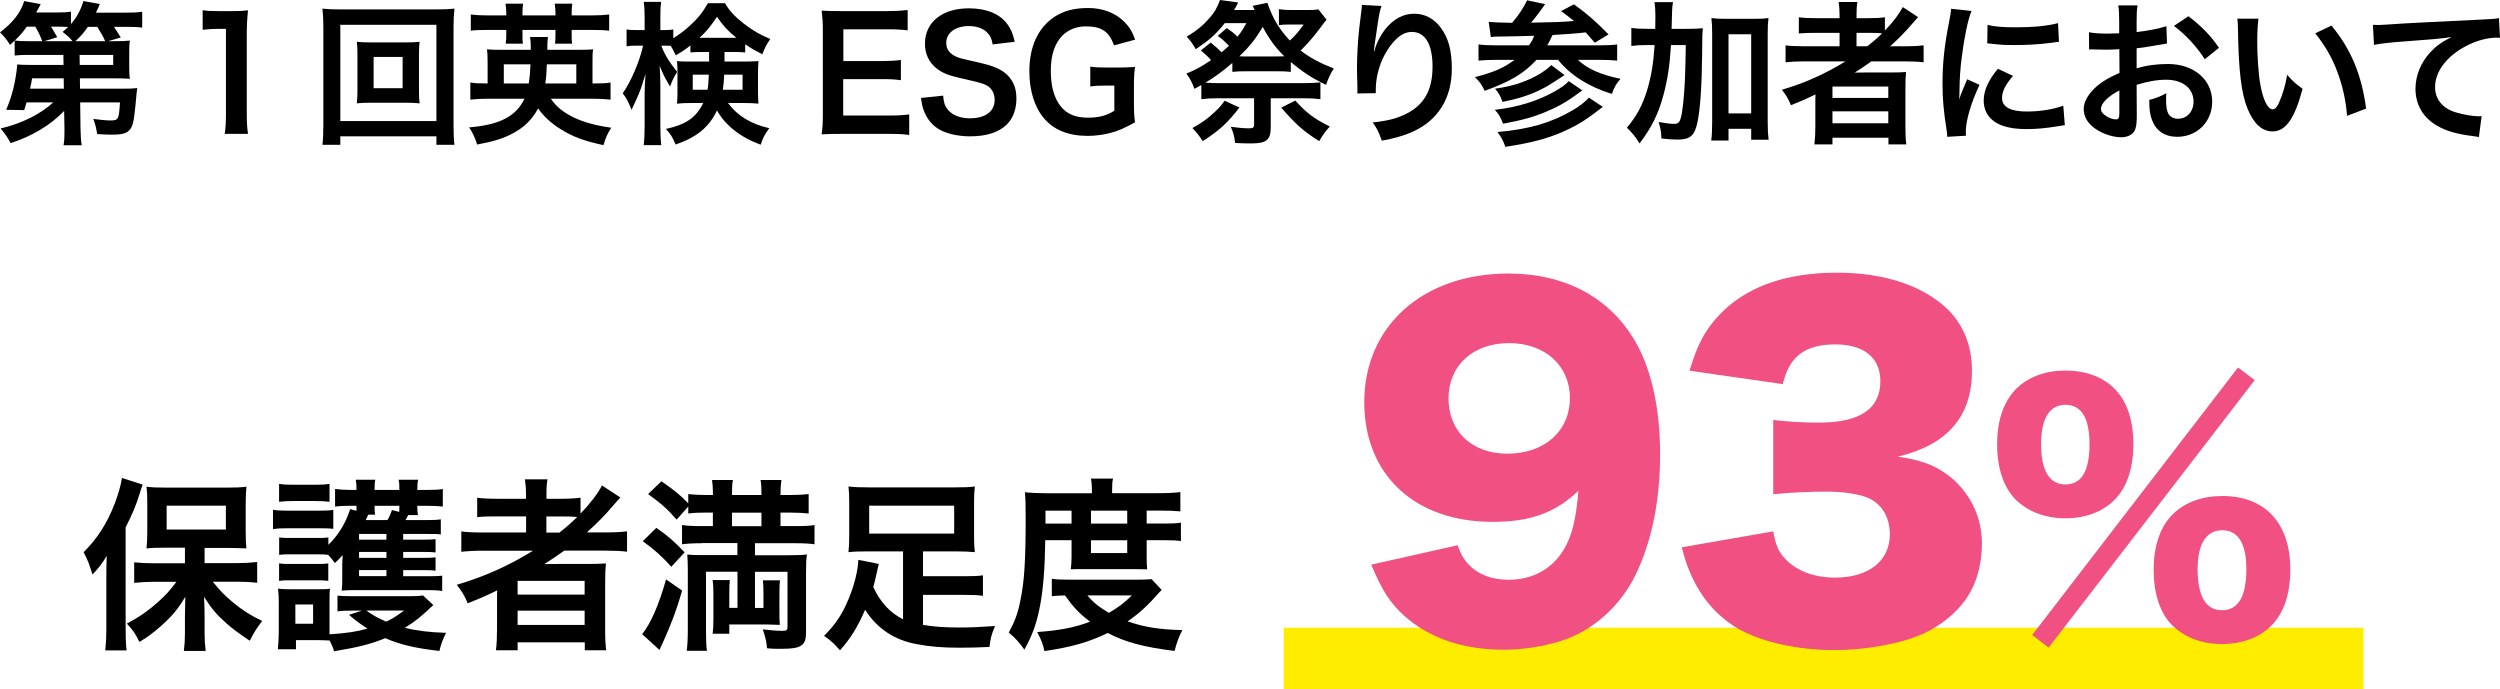 <?xml version="1.0" encoding="UTF-8"?><svg id="_レイヤー_1" xmlns="http://www.w3.org/2000/svg" viewBox="0 0 324.18 89.4"><defs><style>.cls-1{fill:#ffed00;}.cls-2{fill:#f05082;}</style></defs><g><path d="m8.32,14.38c-1.76,1.84-4.16,3.28-6.94,4.18-.4-.74-.7-1.18-1.3-1.9,2.78-.66,5.14-1.84,6.82-3.38h-3.46c-.1.34-.16.52-.3,1l-2.34-.04c.56-1.32.88-2.38,1.14-3.7.16-.88.28-1.76.3-2.18.36.04.92.06,1.9.06h4.1l-.02-1.3H3.74c-.78,0-1.3.02-1.84.08v-1.94c-.22.22-.32.3-.6.56-.4-.66-.82-1.18-1.3-1.62C1.7,2.9,2.68,1.64,3.14.14l2.14.4c-.28.52-.36.68-.6,1.08h2.56c.96,0,1.48-.02,1.96-.12v1.62c.78-.9,1.26-1.8,1.62-2.98l2.12.38c-.16.42-.18.46-.5,1.12h3.8c1.08,0,1.54-.02,2.2-.12v2.06c-.62-.08-1.2-.1-2.1-.1h-1.56c.38.56.56.86.88,1.38l-1.64.48h.96c.98,0,1.34-.02,1.86-.08-.06.4-.08.72-.08,1.44v2.06c0,.72.02,1.04.08,1.46-.5-.04-1.06-.06-1.86-.06h-4.62l.02,1.34h5.7c.76,0,1.24-.02,1.72-.08-.04.28-.06.4-.08.62-.06.76-.14,1.4-.18,1.9-.2,1.94-.34,2.46-.74,2.92-.38.44-.98.6-2.34.6-.6,0-1-.02-1.86-.08-.12-.8-.24-1.26-.5-1.96.76.1,1.72.2,2.16.2,1.1,0,1.16-.1,1.3-2.34h-5.16l.04,3.34c.02,1.06.06,1.6.16,2.22h-2.36c.1-.58.12-.94.12-1.72v-.52l-.04-2.22Zm-2.84-9.04c-.24-.66-.5-1.18-.9-1.88h-1.1c-.52.72-.9,1.16-1.56,1.8.46.06.9.08,1.82.08h1.74Zm2.78,4.82h-4.1c-.08.5-.1.62-.26,1.34h4.38l-.02-1.34Zm1.14-4.82c-.3-.4-.72-.78-1.28-1.2.34-.28.44-.38.72-.64-.32-.02-.7-.04-1.12-.04h-1.1c.24.38.36.58.8,1.36l-1.66.52h3.64Zm4.24,0c-.22-.52-.6-1.2-1.02-1.86h-1.22c-.52.76-.98,1.28-1.62,1.86h3.86Zm-3.3,3.08h4.34v-1.3h-4.36l.02,1.3Z"/><path d="m29.14,17.36c.12-.78.16-1.56.16-2.6V3.74h-.96c-.74,0-1.32.04-2.06.12V1.32c.62.1,1.06.12,2,.12h1.84c1.02,0,1.32-.02,2.04-.1-.12,1.18-.16,2.1-.16,3.3v10.12c0,1.06.04,1.78.16,2.6h-3.02Z"/><path d="m56.59,18.78v-1.1h-12.46v1.1h-2.32c.08-.64.12-1.5.12-2.6V3.52c0-.94-.04-1.66-.12-2.4.74.08,1.36.1,2.34.1h12.4c1,0,1.62-.02,2.38-.1-.08.74-.12,1.4-.12,2.4v12.68c0,1.08.04,2.08.12,2.58h-2.34Zm-12.46-3.08h12.46V3.22h-12.46v12.48Zm8.34-10.2c.88,0,1.42-.02,1.94-.08-.06.48-.08.98-.08,1.6v4.78c0,.64.02,1.08.08,1.6-.58-.06-1.1-.08-1.94-.08h-4.26c-1,0-1.34.02-1.94.08.06-.54.08-1,.08-1.6v-4.78c0-.58-.02-1.08-.08-1.6.5.06,1.06.08,1.94.08h4.26Zm-4.02,5.94h3.76v-4.06h-3.76v4.06Z"/><path d="m71.43,12.8c1.3,1.96,3.94,3.24,7.84,3.76-.5.76-.72,1.26-1.02,2.26-2.5-.54-3.96-1.08-5.5-2.04-1.2-.72-2.22-1.66-2.98-2.72-.74,1.42-1.78,2.44-3.28,3.24-1.24.66-2.52,1.06-4.62,1.44-.28-.92-.56-1.5-1.04-2.22,3.98-.34,6.08-1.42,7.18-3.72h-4.66c-.96,0-1.64.04-2.36.12v-2.22c.56.1,1.06.12,2.08.12h.16v-2.6c0-.94-.02-1.36-.08-1.82.52.04.88.06,1.94.06h3.74c0-.8-.02-1.18-.1-1.66h2.32q-.08.54-.08,1.66h4c1.04,0,1.4-.02,1.94-.06-.08.48-.08.82-.08,1.8v2.62h.24c1.06,0,1.54-.02,2.1-.12v2.22c-.74-.08-1.44-.12-2.4-.12h-5.34Zm-5.78-11.14c0-.42-.04-.78-.1-1.18h2.28c-.06.38-.08.76-.08,1.18v.34h4.28v-.34c0-.4-.04-.78-.1-1.18h2.28c-.06.36-.08.76-.08,1.18v.34h2.48c1.02,0,1.68-.04,2.38-.12v2.1c-.68-.08-1.3-.1-2.38-.1h-2.48v.7c0,.44,0,.7.06,1.08h-2.22c.04-.32.06-.62.06-1.06v-.72h-4.28v.68c0,.5,0,.78.06,1.1h-2.24c.06-.36.08-.68.08-1.08v-.7h-2.28c-1.1,0-1.72.02-2.32.1V1.88c.66.08,1.3.12,2.32.12h2.28v-.34Zm2.92,9.16c.12-.82.18-1.42.22-2.48h-3.46v2.48h3.24Zm6.16,0v-2.48h-3.82c-.04,1.24-.08,1.66-.2,2.48h4.02Z"/><path d="m91.15,6.74c-.8,0-1.08.02-1.62.06v-.9c-.86.66-1.12.82-1.9,1.28-.34-.7-.42-.88-.66-1.24-.32-.02-.46-.02-.7-.02h-.52c.44,1.16,1,2.08,2.06,3.4-.4.62-.66,1.16-.92,1.9-.82-1.4-.82-1.42-1.36-2.7.06.6.1,1.48.1,2.66v5.18c0,1.06.04,1.82.12,2.46h-2.28c.08-.64.12-1.44.12-2.46v-4.14c0-.66.04-1.66.12-2.62-.56,1.78-.62,1.98-.98,2.82-.08.22-.36.82-.84,1.82-.4-1.04-.66-1.52-1.14-2.14,1.06-1.5,2.22-4.2,2.64-6.18h-.8c-.6,0-.98.02-1.34.08v-2.18c.38.06.7.08,1.34.08h1v-1.56c0-1.04-.04-1.58-.12-2.1h2.26c-.08.56-.1,1.12-.1,2.08v1.58h.6c.48,0,.74-.02,1.08-.08v1.14c.72-.46,1.44-.98,2.14-1.62,1.06-.98,1.68-1.74,2.34-2.92h2.22c.56.96,1.2,1.66,2.36,2.58,1.16.92,2.2,1.52,3.52,2.06-.46.64-.76,1.22-1.04,1.98-.86-.44-1.4-.74-2.22-1.3v1.06c-.46-.04-.82-.06-1.62-.06h-1.06v1.24h2.64c.82,0,1.24-.02,1.76-.06-.04.6-.06,1.02-.06,1.54v2.46c0,.68.02.96.06,1.52-.58-.06-1.06-.08-1.88-.08h-2.06c1.2,1.66,3,2.74,5.34,3.26-.56.76-.88,1.36-1.1,2.14-1.5-.52-2.94-1.36-4-2.34-.76-.7-1.22-1.3-1.68-2.1-.98,2.12-2.6,3.48-5.36,4.42-.38-.9-.66-1.38-1.26-2.02,2.6-.56,3.92-1.48,4.84-3.36h-1.56c-.78,0-1.26.02-1.84.08.04-.52.06-.82.06-1.28v-2.86c0-.56-.02-.88-.06-1.38.52.06.74.06,1.72.06h2.44v-1.24h-.8Zm-1.32,2.94v1.96h1.92c.1-.6.12-.88.16-1.96h-2.08Zm5.18-4.78h.48c-1.08-.86-1.7-1.54-2.52-2.72-.78,1.18-1.4,1.94-2.26,2.72h4.3Zm-1.1,4.78c-.04.9-.08,1.34-.18,1.96h2.56v-1.96h-2.38Z"/><path d="m117.9,17.5c-.72-.1-1.36-.14-2.58-.14h-6.24c-1.2,0-1.74.02-2.54.06.12-.8.16-1.46.16-2.64V3.96c0-1.04-.04-1.64-.16-2.58.8.04,1.32.06,2.54.06h6.04c1,0,1.66-.04,2.58-.14v2.64c-.76-.1-1.4-.14-2.58-.14h-5.76v4.12h4.86c1.04,0,1.72-.04,2.6-.14v2.62c-.82-.12-1.36-.14-2.6-.14h-4.88v4.72h6c1.12,0,1.7-.04,2.56-.14v2.66Z"/><path d="m122.3,12.4c.08.9.2,1.3.56,1.76.58.76,1.62,1.18,2.92,1.18,2,0,3.2-.9,3.2-2.4,0-.82-.38-1.5-1-1.84-.6-.32-.72-.34-3.48-.98-1.5-.34-2.3-.66-3.02-1.22-1.02-.8-1.54-1.9-1.54-3.24,0-2.78,2.24-4.58,5.68-4.58,2.28,0,4,.7,4.98,2.02.5.66.74,1.26.98,2.32l-2.86.34c-.12-.68-.26-1.02-.6-1.42-.52-.62-1.4-.96-2.5-.96-1.74,0-2.92.88-2.92,2.18,0,.84.44,1.42,1.36,1.82.44.18.6.22,2.82.72,1.58.34,2.54.72,3.26,1.22,1.14.84,1.66,1.94,1.66,3.44,0,1.42-.44,2.58-1.26,3.4-1.06,1.02-2.64,1.52-4.78,1.52-1.64,0-3.24-.4-4.2-1.04-.8-.54-1.38-1.3-1.76-2.28-.18-.46-.26-.84-.38-1.66l2.88-.3Z"/><path d="m147.04,13.26c0,1.18.02,1.72.14,2.6-1.42.78-2.14,1.1-3.2,1.38-.9.24-1.96.38-2.94.38-2.5,0-4.42-.78-5.68-2.3-1.22-1.44-1.88-3.6-1.88-6.08,0-3.18,1.12-5.62,3.2-7.02,1.24-.82,2.6-1.18,4.44-1.18s3.48.62,4.6,1.72c.7.68,1.06,1.26,1.48,2.38l-2.74.74c-.66-1.82-1.62-2.46-3.68-2.46-1.18,0-2.28.44-3.04,1.22-1,1.04-1.48,2.52-1.48,4.56s.46,3.62,1.36,4.68c.82.96,1.9,1.38,3.48,1.38,1.36,0,2.38-.26,3.4-.9v-3.26h-1.08c-1.02,0-1.44.02-2.04.12v-2.58c.72.1,1.16.12,2.4.12h1.04c.92,0,1.5-.02,2.36-.08-.1.74-.14,1.36-.14,2.48v2.1Z"/><path d="m157,5.52c.8.66.96.82,1.4,1.26.34-.28.58-.48.96-.84-.68-.7-.94-.94-1.46-1.28l1.18-1.02c.74.52.98.7,1.38,1.12.48-.58.68-.9,1.16-1.76h-2.8c-1.14,1.44-1.96,2.16-3.76,3.38-.5-.84-.72-1.16-1.18-1.62,1.32-.8,2.1-1.44,2.94-2.4.68-.76.98-1.3,1.38-2.36l2.36.32c-.12.24-.18.34-.28.54-.12.22-.16.26-.26.44h2.68c-.06-.14-.08-.16-.14-.3-.04-.08-.06-.12-.14-.24l1.92-.4c.72,2.06,1.5,3.38,2.92,4.9.74-.68,1.24-1.28,1.78-2.08h-1.96c-.5,0-.86.02-1.24.08V1.18c.6.1,1.02.12,1.72.12h1.94c.68,0,1.08-.02,1.46-.08l1.06,1.34c-.22.26-.32.36-.72.92-.76,1.04-1.62,2.06-2.64,3.08,1.24.94,2.46,1.6,4.3,2.32-.42.64-.76,1.36-1,2.12-1.76-.82-2.98-1.62-4.58-2.96v1.28c-.54-.06-.9-.08-1.96-.08h-3.62c-1.08,0-1.46.02-2,.08v-1.16c-1.28,1.1-2.22,1.8-3.5,2.56.56.04,1.02.06,1.62.06h11.14c.9,0,1.56-.04,2.16-.1v2.18c-.6-.08-1.28-.12-2.16-.12h-4.28v3.78c0,1.64-.56,2.08-2.56,2.08-.72,0-1.26-.02-2.06-.06-.1-.84-.22-1.34-.56-2.1.88.12,1.68.2,2.34.2.54,0,.68-.1.68-.5v-3.4h-4.7c-.86,0-1.5.04-2.14.12v-1.84c-.32.18-.44.26-.9.5-.26-.76-.58-1.36-1.04-1.98,1.16-.46,1.92-.88,3.2-1.74-.4-.46-.48-.52-1.32-1.26l1.28-1.02Zm3.72,8.42c-1.52,1.98-2.62,3-4.76,4.36-.54-.8-.68-1-1.34-1.7,1.24-.68,1.92-1.16,2.92-2.1.54-.5.82-.82,1.26-1.44l1.92.88Zm4.7-6.62c.48,0,.72,0,1.12-.02-1.1-1.06-2.02-2.32-2.8-3.82-.9,1.54-1.66,2.5-3.02,3.82.32.02.56.02,1.08.02h3.62Zm2.54,5.72c1.48,1.62,2.44,2.36,4.48,3.36-.58.64-.88,1.06-1.38,1.9-2-1.26-2.96-2.1-4.92-4.34l1.82-.92Z"/><path d="m179.14.78c-.24.68-.34,1.2-.72,3.86-.14.84-.22,1.52-.26,2h.06q.04-.12.12-.44c.2-.7.72-1.68,1.26-2.38,1.1-1.36,2.34-2.04,3.8-2.04,1.36,0,2.56.64,3.42,1.8,1,1.34,1.44,2.96,1.44,5.32,0,3.86-1.8,6.74-5.16,8.22-1.02.46-2.42.86-3.92,1.12-.4-1.14-.62-1.58-1.18-2.36,2-.22,3.16-.52,4.38-1.14,2.32-1.18,3.38-3.08,3.38-6.12,0-2.88-.96-4.48-2.68-4.48-.76,0-1.46.34-2.16,1.06-1.56,1.62-2.52,4.08-2.52,6.46v.42l-2.4.04c.02-.12.02-.22.02-.26v-.38c-.02-.58-.06-2.06-.06-2.46,0-1.62.12-3.84.28-5.22l.3-2.48c.04-.34.06-.42.06-.68l2.54.14Z"/><path d="m193.04,2.84c.64.06,1.66.1,3.04.12.88-1.04,1.46-1.92,1.94-2.92l2.34.5c-.08.1-.1.14-.18.26-.5.7-1.06,1.46-1.64,2.14,3.4-.06,3.82-.08,5.56-.22-.62-.5-.86-.68-1.68-1.28l1.68-.88c1.66,1.2,2.7,2.1,4.48,3.9l-1.78,1.08q-.88-1-1.18-1.34c-1.38.16-2.36.22-4.3.34-.26.56-.38.8-.68,1.34h6.68c1.12,0,1.88-.04,2.38-.12v2.1c-.62-.06-1.32-.1-2.36-.1h-2.74c1.26,1.18,2.98,1.94,5.54,2.46-.54.6-.82,1.08-1.12,1.96-3.04-.94-5.42-2.46-6.98-4.42h-2.8c-1.68,1.8-3.34,2.78-6.72,4.02-.4-.84-.62-1.14-1.26-1.78,2.54-.66,3.7-1.18,5.14-2.24h-2.3c-.9,0-1.74.04-2.38.1v-2.1c.56.08,1.3.12,2.34.12h4.2c.32-.42.54-.84.68-1.24-2.02.06-2.8.08-4.58.1-.4,0-.68.02-1.04.06l-.28-1.96Zm12.14,8.88c-1.8,1.34-2.84,1.98-4.5,2.68-1.62.72-3.32,1.2-5.78,1.64-.32-.86-.54-1.24-1.06-1.8,2.88-.32,5.54-1.14,7.64-2.32,1-.56,1.6-1,1.94-1.4l1.76,1.2Zm-2.3-1.98c-1.8,1.18-2.2,1.44-2.9,1.78-1.5.78-3.08,1.28-5.14,1.7-.32-.84-.48-1.16-.98-1.72,2.34-.32,4.24-.96,5.9-1.98.54-.34,1.14-.78,1.4-1.08l1.72,1.3Zm4.96,4.12c-2.02,1.56-2.84,2.1-4.3,2.82-2.36,1.16-4.72,1.82-8.34,2.36-.26-.76-.48-1.2-1.02-1.92,4.1-.36,7-1.2,9.78-2.84.84-.48,1.62-1.1,2.08-1.62l1.8,1.2Z"/><path d="m218.58,3.74c1.04,0,1.62-.02,2.24-.08-.08.7-.08.74-.1,3.26-.04,4.18-.24,7.2-.6,8.9-.36,1.76-.94,2.28-2.58,2.28-.5,0-1.24-.04-2.1-.14-.04-.98-.1-1.24-.36-2.14.76.14,1.5.24,1.96.24.56,0,.74-.14.92-.8.22-.76.4-2.52.52-4.74q.08-1.76.12-4.68h-1.92c-.16,2.7-.46,4.6-1.02,6.64-.64,2.34-1.52,4.1-3.06,6.12-.54-.88-.98-1.42-1.64-2.04,1.26-1.48,2.06-2.96,2.66-4.98.5-1.7.78-3.34.94-5.74h-1c-.86,0-1.44.04-2.02.12v-2.34c.54.08,1.16.12,2.2.12h.9c.02-.58.02-.62.02-1.68,0-.8-.04-1.28-.12-1.78h2.4c-.08.42-.1.66-.12,1.32q0,.38-.06,2.14h1.82Zm5.56,14.48h-2.24c.08-.62.12-1.4.12-2.3V4.44c0-.92-.02-1.44-.1-2.1.58.08,1.04.1,1.8.1h3.8c.8,0,1.24-.02,1.8-.1-.08.66-.1,1.18-.1,2.1v11.46c0,.96.04,1.58.12,2.22h-2.26v-1.42h-2.94v1.52Zm0-3.52h2.94V4.44h-2.94v10.26Z"/><path d="m233.94,7.96c-1,0-1.7.04-2.4.12v-2.2c.54.08,1.3.12,2.44.12h4.56v-1.74h-3c-1.06,0-1.7.02-2.28.08v-2.1c.52.08,1.3.12,2.36.12h2.92v-.34c0-.78-.04-1.22-.12-1.76h2.44c-.1.52-.12.94-.12,1.76v.34h1.44c1.02,0,1.66-.04,2.24-.12v1.72c1.06-1.1,1.9-2.22,2.32-3.04l1.98,1.3c-.14.14-.44.48-.9,1.02-.8.94-1.66,1.8-2.72,2.76h2.06c1.04,0,1.64-.04,2.28-.12v2.2c-.66-.08-1.46-.12-2.48-.12h-4.3c-.76.54-1.26.88-2.16,1.46.44-.02,1.1-.02,1.62-.02h2.94c.96,0,1.52-.02,2.1-.06-.06.58-.08,1.06-.08,2.18v4.94c0,1.04.04,1.72.12,2.26h-2.32v-.86h-7.26v.86h-2.34c.08-.66.12-1.38.12-2.26v-3.1c0-.32,0-.76.02-1.12-1.22.6-1.64.78-3.18,1.4-.34-.82-.6-1.26-1.18-2,3.04-.9,5.6-2.06,8.24-3.68h-5.36Zm3.68,4.74h7.24v-1.48h-7.24v1.48Zm0,3.28h7.24v-1.54h-7.24v1.54Zm4.52-9.98c.74-.58,1.28-1.04,1.92-1.68-.54-.04-.88-.06-1.68-.06h-1.64v1.74h1.4Z"/><path d="m252.51,17.74c-.02-.36-.04-.48-.1-.94-.38-2.42-.52-3.96-.52-5.98,0-2.58.24-4.86.82-7.82.22-1.12.26-1.32.3-1.86l2.64.28c-.48,1.18-.94,3.42-1.26,5.98-.2,1.5-.28,2.68-.3,4.42,0,.44-.02.6-.04,1.1.22-.7.26-.84,1.04-2.64l1.6.72c-1.1,2.32-1.78,4.64-1.78,6.06,0,.12,0,.28.02.54l-2.42.14Zm8.52-7.9c-1,1.16-1.42,2.02-1.42,2.88,0,1.14,1.1,1.74,3.18,1.74,1.76,0,3.5-.28,4.76-.76l.2,2.54c-.28.02-.36.04-.82.12-1.6.26-2.82.38-4.14.38-2.48,0-4.08-.56-4.96-1.74-.38-.5-.6-1.24-.6-1.96,0-1.3.6-2.64,1.84-4.12l1.96.92Zm-3.3-6.62c.9.24,1.96.32,3.7.32,2.22,0,4.12-.18,5.44-.54l.12,2.42c-.16.02-.46.06-1.42.18-1.28.16-2.8.24-4.28.24s-1.48,0-3.6-.22l.04-2.4Z"/><path d="m277.08,14.94c0,.82-.04,1.3-.16,1.7-.18.7-.9,1.16-1.84,1.16-1.26,0-2.78-.56-3.78-1.42-.72-.62-1.1-1.4-1.1-2.26,0-.94.62-2,1.72-2.96.72-.62,1.6-1.14,2.92-1.7l-.02-3.08q-.16,0-.82.04c-.3.02-.58.02-1.08.02-.3,0-.86-.02-1.1-.02-.26-.02-.44-.02-.5-.02-.08,0-.24,0-.42.02l-.02-2.24c.56.12,1.36.18,2.42.18.2,0,.42,0,.7-.02.48-.02.58-.02.8-.02v-1.32c0-1.14-.02-1.66-.12-2.3h2.5c-.1.64-.12,1.06-.12,2.18v1.28c1.5-.18,2.84-.44,3.86-.76l.08,2.24c-.36.06-.74.12-2.12.36-.66.12-1.06.18-1.82.26v2.6c1.36-.4,2.62-.56,4.08-.56,3.34,0,5.72,2.04,5.72,4.88,0,2.6-1.94,4.56-4.54,4.56-1.62,0-2.76-.78-3.28-2.22-.26-.68-.34-1.34-.34-2.56,1.02-.28,1.36-.42,2.22-.88-.04.38-.04.56-.04.88,0,.84.08,1.38.28,1.76.22.42.7.68,1.26.68,1.18,0,2.02-.94,2.02-2.22,0-1.72-1.4-2.84-3.54-2.84-1.2,0-2.42.22-3.84.66l.02,3.94Zm-2.26-3.22c-1.5.8-2.38,1.68-2.38,2.4,0,.34.2.64.66.92.4.28.9.44,1.28.44.34,0,.44-.18.44-.84v-2.92Zm11.08-4.04c-1-1.58-2.46-3.16-4-4.32l1.88-1.26c1.74,1.34,2.9,2.54,3.96,4.1l-1.84,1.48Z"/><path d="m292.86,2.42c-.1.74-.16,1.72-.16,3.04,0,1.74.16,4.14.38,5.36.34,2.08.98,3.36,1.62,3.36.3,0,.58-.3.82-.86.48-1.08.84-2.28,1.06-3.62.7.8,1.02,1.1,2,1.82-1.04,3.9-2.2,5.52-3.9,5.52-1.34,0-2.42-.98-3.22-2.9-.82-2-1.18-4.9-1.26-10.44-.02-.7-.02-.84-.08-1.28h2.74Zm9.46.9c2.52,3.02,3.92,6.36,4.5,10.76l-2.48.94c-.12-1.88-.58-3.96-1.28-5.78-.68-1.82-1.64-3.44-2.84-4.92l2.1-1Z"/><path d="m307.7,3.22c.44.02.66.02.76.02q.36,0,3.3-.2c1.12-.06,4.44-.24,9.98-.5,1.64-.08,1.94-.1,2.3-.2l.14,2.56q-.22-.02-.42-.02c-1.2,0-2.68.4-3.96,1.08-2.54,1.32-4.04,3.32-4.04,5.34,0,1.56.98,2.76,2.66,3.26.98.3,2.26.52,2.98.52.02,0,.2,0,.4-.02l-.36,2.72c-.24-.06-.34-.08-.68-.12-2.2-.28-3.46-.64-4.68-1.32-1.84-1.04-2.86-2.74-2.86-4.82,0-1.7.68-3.38,1.9-4.72.76-.82,1.48-1.34,2.78-2-1.62.24-2.4.3-6.74.62-1.34.1-2.54.24-3.32.4l-.14-2.6Z"/></g><g><g><path d="m13.79,74.72c0-.79,0-1.34.05-2.64-.6.98-.98,1.51-1.85,2.42-.46-1.46-.58-1.8-1.15-2.9,1.78-1.75,3.07-3.77,4.06-6.36.46-1.2.79-2.42.91-3.26l2.69.86q-.14.34-.36,1.08c-.5,1.63-.96,2.71-1.85,4.46v13.18c0,1.03.02,1.82.12,2.78h-2.76c.1-.96.14-1.68.14-2.81v-6.82Zm10.2-3.7h-2.54c-1.06,0-1.8.02-2.45.1.07-.72.1-1.32.1-2.33v-3.5c0-.91-.02-1.49-.1-2.18.7.1,1.37.12,2.66.12h7.66c1.15,0,1.94-.02,2.64-.12-.07.74-.1,1.22-.1,2.33v3.41c0,1.01.02,1.58.1,2.26q-.26-.02-.7-.02c-.1,0-.29,0-.53-.02-.46-.02-.84-.02-1.15-.02h-3.05v1.97h4.2c.89,0,1.82-.05,2.62-.14v2.69c-.89-.1-1.8-.14-2.54-.14h-3.22c1.01,1.25,1.54,1.78,2.57,2.64,1.3,1.08,2.33,1.73,3.84,2.45-.7.91-1.06,1.46-1.61,2.57-1.7-1.15-2.21-1.54-3.05-2.28-1.22-1.08-1.9-1.87-2.88-3.41.05.79.07,1.92.07,2.57v2.23c0,.77.05,1.46.14,2.21h-2.83c.1-.77.14-1.44.14-2.23v-2.26c0-.19.02-1.06.05-2.54-.96,1.61-1.66,2.45-3.07,3.72-1.08.96-1.8,1.49-2.88,2.14-.6-1.18-.74-1.39-1.63-2.38,1.56-.82,2.81-1.68,4.13-2.88.94-.84,1.37-1.32,2.3-2.54h-2.86c-.94,0-1.85.05-2.62.14v-2.66c.77.07,1.54.12,2.62.12h3.96v-1.97Zm-2.38-2.35h7.68v-3.1h-7.68v3.1Z"/><path d="m35.4,66.1c.58.1,1.03.12,1.94.12h3.94c.98,0,1.44-.02,1.94-.1v2.45c-.5-.05-.79-.07-1.82-.07h-4.06c-.89,0-1.34.02-1.94.1v-2.5Zm20.79,12.36c-1.85,1.73-2.28,2.06-3.7,2.95,1.54.38,3.34.6,5.35.65-.41.82-.65,1.44-.86,2.35-3.17-.36-5.09-.82-7.03-1.66-1.68.72-3.55,1.2-6.62,1.7-.17-.53-.24-.7-.58-1.39-.53-.02-.91-.05-1.37-.05h-3v1.18h-2.35c.07-.72.12-1.58.12-2.33v-3.67c0-.74-.02-1.22-.1-1.85.5.05.89.07,1.61.07h3.7c.84,0,1.1-.02,1.44-.07-.07.38-.07.72-.07,1.73v4.18c2.21-.14,3.53-.34,4.92-.74-.91-.58-1.49-1.01-2.4-1.78l1.68-.55h-1.2c-.82,0-1.42.02-1.97.1v-2.04c.48.05,1.01.07,1.97.07h7.32c.84,0,1.34-.02,1.8-.1l1.34,1.25Zm-3.89-3.74h3.41c.86,0,1.22-.02,1.63-.07v1.99c-.55-.1-1.1-.12-1.94-.12h-9.43c-.7,0-1.13.02-1.66.07.07-.62.07-.91.07-1.73v-1.68c0-.17.02-.77.05-1.2-.34.38-.48.55-1.01,1.03-.38-.53-.5-.67-.86-1.06-.36-.05-.7-.07-1.44-.07h-3.41c-.77,0-.98,0-1.51.07v-2.26c.5.07.74.07,1.51.07h3.41c.77,0,1.01,0,1.46-.07v.96c1.32-1.3,2.21-2.74,2.83-4.63l.82.22v-.65h-.96c-.67,0-1.2.02-1.82.1v-2.28c.58.07,1.2.12,2.04.12h.74c0-.67-.02-.91-.1-1.32h2.54c-.07.34-.1.43-.1,1.32h3.22c0-.77-.02-.94-.1-1.32h2.54c-.1.38-.1.58-.12,1.32h1.25c.96,0,1.51-.02,2.06-.12v2.28c-.55-.07-1.18-.1-2.04-.1h-1.27c0,.62.02.84.1,1.2h-1.27c-.17.31-.24.43-.36.65h2.76c.96,0,1.34-.02,1.82-.1v1.97c-.48-.07-.74-.07-1.78-.07h-3.1v.74h2.66c.86,0,1.18-.02,1.54-.07v1.73c-.41-.05-.74-.07-1.54-.07h-2.66v.77h2.64c.86,0,1.22-.02,1.56-.07v1.73c-.34-.05-.74-.07-1.56-.07h-2.64v.79Zm-16.11-11.98c.58.1,1.01.12,1.94.12h2.66c.94,0,1.34-.02,1.94-.12v2.33c-.55-.07-1.08-.1-1.94-.1h-2.66c-.84,0-1.34.02-1.94.1v-2.33Zm0,10.32c.5.07.74.07,1.51.07h3.38c.79,0,1.03,0,1.49-.07v2.26c-.53-.07-.72-.07-1.51-.07h-3.38c-.72,0-.98,0-1.49.07v-2.26Zm2.11,7.82h2.3v-2.5h-2.3v2.5Zm11.81-11.64h-3.55v.74h3.55v-.74Zm0,2.33h-3.55v.77h3.55v-.77Zm-3.55,2.35v.79h3.55v-.79h-3.55Zm1.2-7.18q-.07.17-.34.7h2.83c.24-.41.41-.82.58-1.3l.94.24c.02-.34.02-.46.02-.79h-3.22c0,.67.02.84.07,1.15h-.89Zm-.26,12.43c.74.55,1.51.98,2.57,1.44.84-.38,1.32-.7,2.33-1.44h-4.9Z"/><path d="m62.7,71.41c-1.2,0-2.04.05-2.88.14v-2.64c.65.1,1.56.14,2.93.14h5.47v-2.09h-3.6c-1.27,0-2.04.02-2.74.1v-2.52c.62.1,1.56.14,2.83.14h3.5v-.41c0-.94-.05-1.46-.14-2.11h2.93c-.12.62-.14,1.13-.14,2.11v.41h1.73c1.22,0,1.99-.05,2.69-.14v2.06c1.27-1.32,2.28-2.66,2.78-3.65l2.38,1.56c-.17.17-.53.58-1.08,1.22-.96,1.13-1.99,2.16-3.26,3.31h2.47c1.25,0,1.97-.05,2.74-.14v2.64c-.79-.1-1.75-.14-2.98-.14h-5.16c-.91.65-1.51,1.06-2.59,1.75.53-.02,1.32-.02,1.94-.02h3.53c1.15,0,1.82-.02,2.52-.07-.07.7-.1,1.27-.1,2.62v5.93c0,1.25.05,2.06.14,2.71h-2.78v-1.03h-8.71v1.03h-2.81c.1-.79.14-1.66.14-2.71v-3.72c0-.38,0-.91.02-1.34-1.46.72-1.97.94-3.82,1.68-.41-.98-.72-1.51-1.42-2.4,3.65-1.08,6.72-2.47,9.89-4.42h-6.43Zm4.42,5.69h8.69v-1.78h-8.69v1.78Zm0,3.94h8.69v-1.85h-8.69v1.85Zm5.42-11.98c.89-.7,1.54-1.25,2.3-2.02-.65-.05-1.06-.07-2.02-.07h-1.97v2.09h1.68Z"/><path d="m88.45,76.59c-.65,2.33-1.42,4.37-2.54,6.84-.22.43-.26.53-.38.86l-2.26-2.06c1.15-1.44,2.18-3.84,3.1-7.1l2.09,1.46Zm-3.34-8.14c1.46,1.01,2.21,1.66,3.67,3.17l-1.73,1.87c-1.2-1.34-2.26-2.28-3.7-3.31l1.75-1.73Zm5.95,1.99c-1.13,0-1.97.05-2.62.14v-2.5c.6.1,1.39.14,2.54.14h1.46v-1.75h-.86c-.96,0-1.63.02-2.33.12v-.91l-1.51,1.7c-1.32-1.49-1.87-1.97-3.7-3.31l1.73-1.66c1.73,1.2,2.45,1.8,3.48,2.86v-1.2c.6.07,1.39.12,2.38.12h.82v-.17c0-.74-.05-1.3-.12-1.78h2.71c-.1.43-.12,1.01-.12,1.78v.17h3.82v-.17c0-.72-.02-1.32-.12-1.78h2.71c-.07.43-.12,1.06-.12,1.78v.17h1.25c.96,0,1.8-.05,2.4-.12v2.52c-.6-.07-1.44-.12-2.35-.12h-1.3v1.75h1.75c1.42,0,2.04-.02,2.66-.14v2.5c-.58-.1-1.51-.14-2.66-.14h-5.06v1.56h4.1c1.22,0,1.99-.02,2.64-.1-.1.6-.12,1.3-.12,2.47v7.7c0,1.63-.65,2.06-3.07,2.06h-.91c-.5-.02-.62-.02-1.08-.07-.07-.89-.17-1.3-.55-2.45.96.12,1.85.19,2.47.19s.74-.07.74-.55v-7.1h-4.22v4.68h1.1v-1.73c0-.89-.02-1.34-.07-1.85h2.21c-.05.5-.07.82-.07,1.85v2.11c0,.98,0,1.27.05,1.82-.24-.02-.79-.02-1.63-.05h-4.92v1.2h-2.16c.07-.58.1-1.06.1-1.94v-3.17c0-.84-.02-1.27-.1-1.85h2.23c-.05.53-.07.86-.07,1.85v1.75h1.06v-4.68h-4.08v7.61c0,1.2.02,1.85.12,2.64h-2.62c.1-.79.14-1.61.14-2.76v-7.68c0-.86-.02-1.39-.07-2.04.48.05,1.01.07,1.8.07h4.7v-1.56h-4.56Zm7.68-2.21v-1.75h-3.82v1.75h3.82Z"/><path d="m117.1,71.5h-4.58c-1.06,0-1.78.02-2.5.1.07-.65.1-1.18.1-2.02v-4.51c0-.82-.02-1.32-.1-1.99.77.1,1.54.12,2.74.12h10.94c1.32,0,2.09-.02,2.71-.12-.07.65-.1,1.13-.1,1.99v4.51c0,.89.02,1.39.1,2.02-.74-.07-1.42-.1-2.47-.1h-4.25v3.22h5.3c1.3,0,1.85-.02,2.47-.12v2.66c-.72-.1-1.37-.12-2.47-.12h-5.3v3.89c1.34.24,2.83.34,4.73.34,1.37,0,2.54-.05,4.61-.19-.46,1.08-.6,1.61-.72,2.71-1.44.07-2.59.1-3.79.1-2.26,0-3.86-.12-5.64-.46-2.93-.53-5.16-2.04-6.7-4.46-.98,2.26-1.87,3.7-3.26,5.26-.74-.86-1.18-1.27-2.06-1.87,1.51-1.54,2.38-2.83,3.19-4.82.72-1.7,1.22-3.74,1.25-5.04l2.66.53c-.1.34-.14.6-.31,1.32-.14.65-.24,1.06-.41,1.68.94,1.99,2.18,3.34,3.86,4.18v-8.78Zm-4.39-5.93v3.62h11.02v-3.62h-11.02Z"/><path d="m135.54,70.06c-.05,3.67-.26,6.29-.67,8.47-.43,2.26-.96,3.77-2.04,5.71-.67-.96-1.18-1.51-2.02-2.21.79-1.46,1.18-2.52,1.49-4.1.53-2.5.7-5.14.7-10.83,0-1.78-.02-2.4-.1-3.26.84.07,1.68.12,2.71.12h5.98v-.53c0-.53-.05-.91-.12-1.37h2.86c-.1.41-.12.79-.12,1.39v.5h5.95c1.34,0,2.18-.05,2.9-.14v2.5c-.79-.07-1.39-.1-2.52-.1h-1.85v1.68h2.3c.98,0,1.51-.02,2.14-.12v2.38c-.55-.07-1.03-.1-2.14-.1h-2.3v2.26c0,.6.02,1.1.07,1.51-.55-.02-.6-.02-1.56-.02h-6.67c-.94,0-1.25,0-1.68.02.05-.41.1-1.01.1-1.51v-2.26h-3.41Zm15.1,6.43c-.22.22-.24.24-.46.48-1.3,1.51-2.52,2.62-3.96,3.6,2.09.74,4.18,1.08,7.1,1.13-.46.89-.74,1.66-1.01,2.71-4.03-.5-6.43-1.15-8.67-2.33-2.5,1.2-4.56,1.8-8.21,2.35-.19-.91-.38-1.42-.94-2.47,3.02-.22,4.87-.6,6.86-1.34-1.34-1.03-2.06-1.75-3.26-3.41-.84.02-1.2.05-1.7.1v-2.26c.6.1,1.3.12,2.57.12h8.38c.98,0,1.42-.02,1.99-.07l1.3,1.39Zm-11.69-8.59v-1.68h-3.38v1.68h3.38Zm2.06,9.31c.72.89,1.49,1.49,2.78,2.26,1.27-.74,1.9-1.22,2.98-2.26h-5.76Zm5.16-9.31v-1.68h-4.7v1.68h4.7Zm-4.7,3.82h4.7v-1.66h-4.7v1.66Z"/></g><g><rect class="cls-1" x="166.47" y="81.4" width="140" height="8"/><g><path class="cls-2" d="m189.01,70.7c.45,1.23.78,1.79,1.34,2.41,1.23,1.34,3.02,2.07,5.26,2.07,3.14,0,5.66-1.4,7.17-3.92,1.06-1.79,1.57-3.81,1.9-7.62-3.02,2.86-6.22,4.03-11.14,4.03-10.08,0-16.63-6.1-16.63-15.51,0-9.91,7.62-16.69,18.7-16.69,7.11,0,12.77,2.91,16.13,8.29,2.3,3.64,3.53,8.96,3.53,15.12s-1.12,11.42-3.19,15.68c-1.96,4.03-5.54,7.22-9.52,8.51-2.24.73-4.98,1.18-7.5,1.18-5.32,0-9.63-1.46-12.94-4.37-1.9-1.74-2.86-3.25-4.31-6.66l11.2-2.52Zm14.56-19.1c0-4.2-3.25-7.11-7.9-7.11s-7.84,2.91-7.84,7.17,3.02,7.17,7.62,7.17c4.82,0,8.12-2.91,8.12-7.22Z"/><path class="cls-2" d="m229.94,68.91c.34,1.85.67,2.63,1.57,3.58,1.51,1.57,3.75,2.41,6.44,2.41,4.37,0,7.11-2.18,7.11-5.6,0-2.3-1.12-4.09-3.02-4.82-1.29-.45-3.02-.73-5.21-.73s-4.7.11-6.89.34v-9.63c1.9.22,3.75.34,5.94.34,5.32,0,7.95-1.79,7.95-5.38,0-3.02-2.13-4.76-5.82-4.76-3.98,0-5.99,1.57-6.83,5.15l-12.1-1.74c1.06-3.47,1.96-5.15,3.75-7.11,3.42-3.7,8.57-5.6,15.4-5.6,6.1,0,11.14,1.68,14.34,4.76,2.07,2.07,3.14,4.76,3.14,7.95,0,5.94-3.19,9.63-9.63,11.14,3.42.5,5.26,1.29,7.22,2.97,2.35,2.13,3.7,5.04,3.7,8.29,0,2.86-.78,5.49-2.24,7.45-1.23,1.68-3.19,3.25-5.26,4.2-2.91,1.34-7.45,2.18-11.65,2.18-5.04,0-10.08-1.18-13.05-3.14-2.58-1.68-4.54-4.14-5.77-7.22-.34-.78-.56-1.51-.95-2.97l11.87-2.07Z"/><path class="cls-2" d="m261.43,64.83c-1.6-1.56-2.46-4.1-2.46-7.22s.86-5.58,2.5-7.22c1.56-1.52,3.77-2.34,6.36-2.34s4.84.82,6.35,2.34c1.64,1.64,2.46,4.1,2.46,7.22s-.86,5.66-2.5,7.26c-1.52,1.52-3.77,2.34-6.31,2.34s-4.8-.82-6.4-2.38Zm28.78-17.18l2.17,1.64-26.73,34.69-2.13-1.64,26.69-34.69Zm-25.54,9.96c0,3.4,1.07,5.21,3.16,5.21s3.12-1.76,3.12-5.21-1.07-5.12-3.12-5.12-3.16,1.76-3.16,5.12Zm17.06,23.53c-1.6-1.56-2.46-4.1-2.46-7.26s.86-5.58,2.5-7.22c1.56-1.52,3.77-2.34,6.4-2.34,5.58,0,8.82,3.53,8.82,9.55,0,3.16-.86,5.7-2.5,7.3-1.52,1.52-3.77,2.34-6.36,2.34s-4.8-.82-6.4-2.38Zm3.24-7.34c0,3.53,1.07,5.33,3.16,5.33s3.16-1.76,3.16-5.33c0-3.32-1.07-5.04-3.12-5.04s-3.2,1.72-3.2,5.04Z"/></g></g></g></svg>